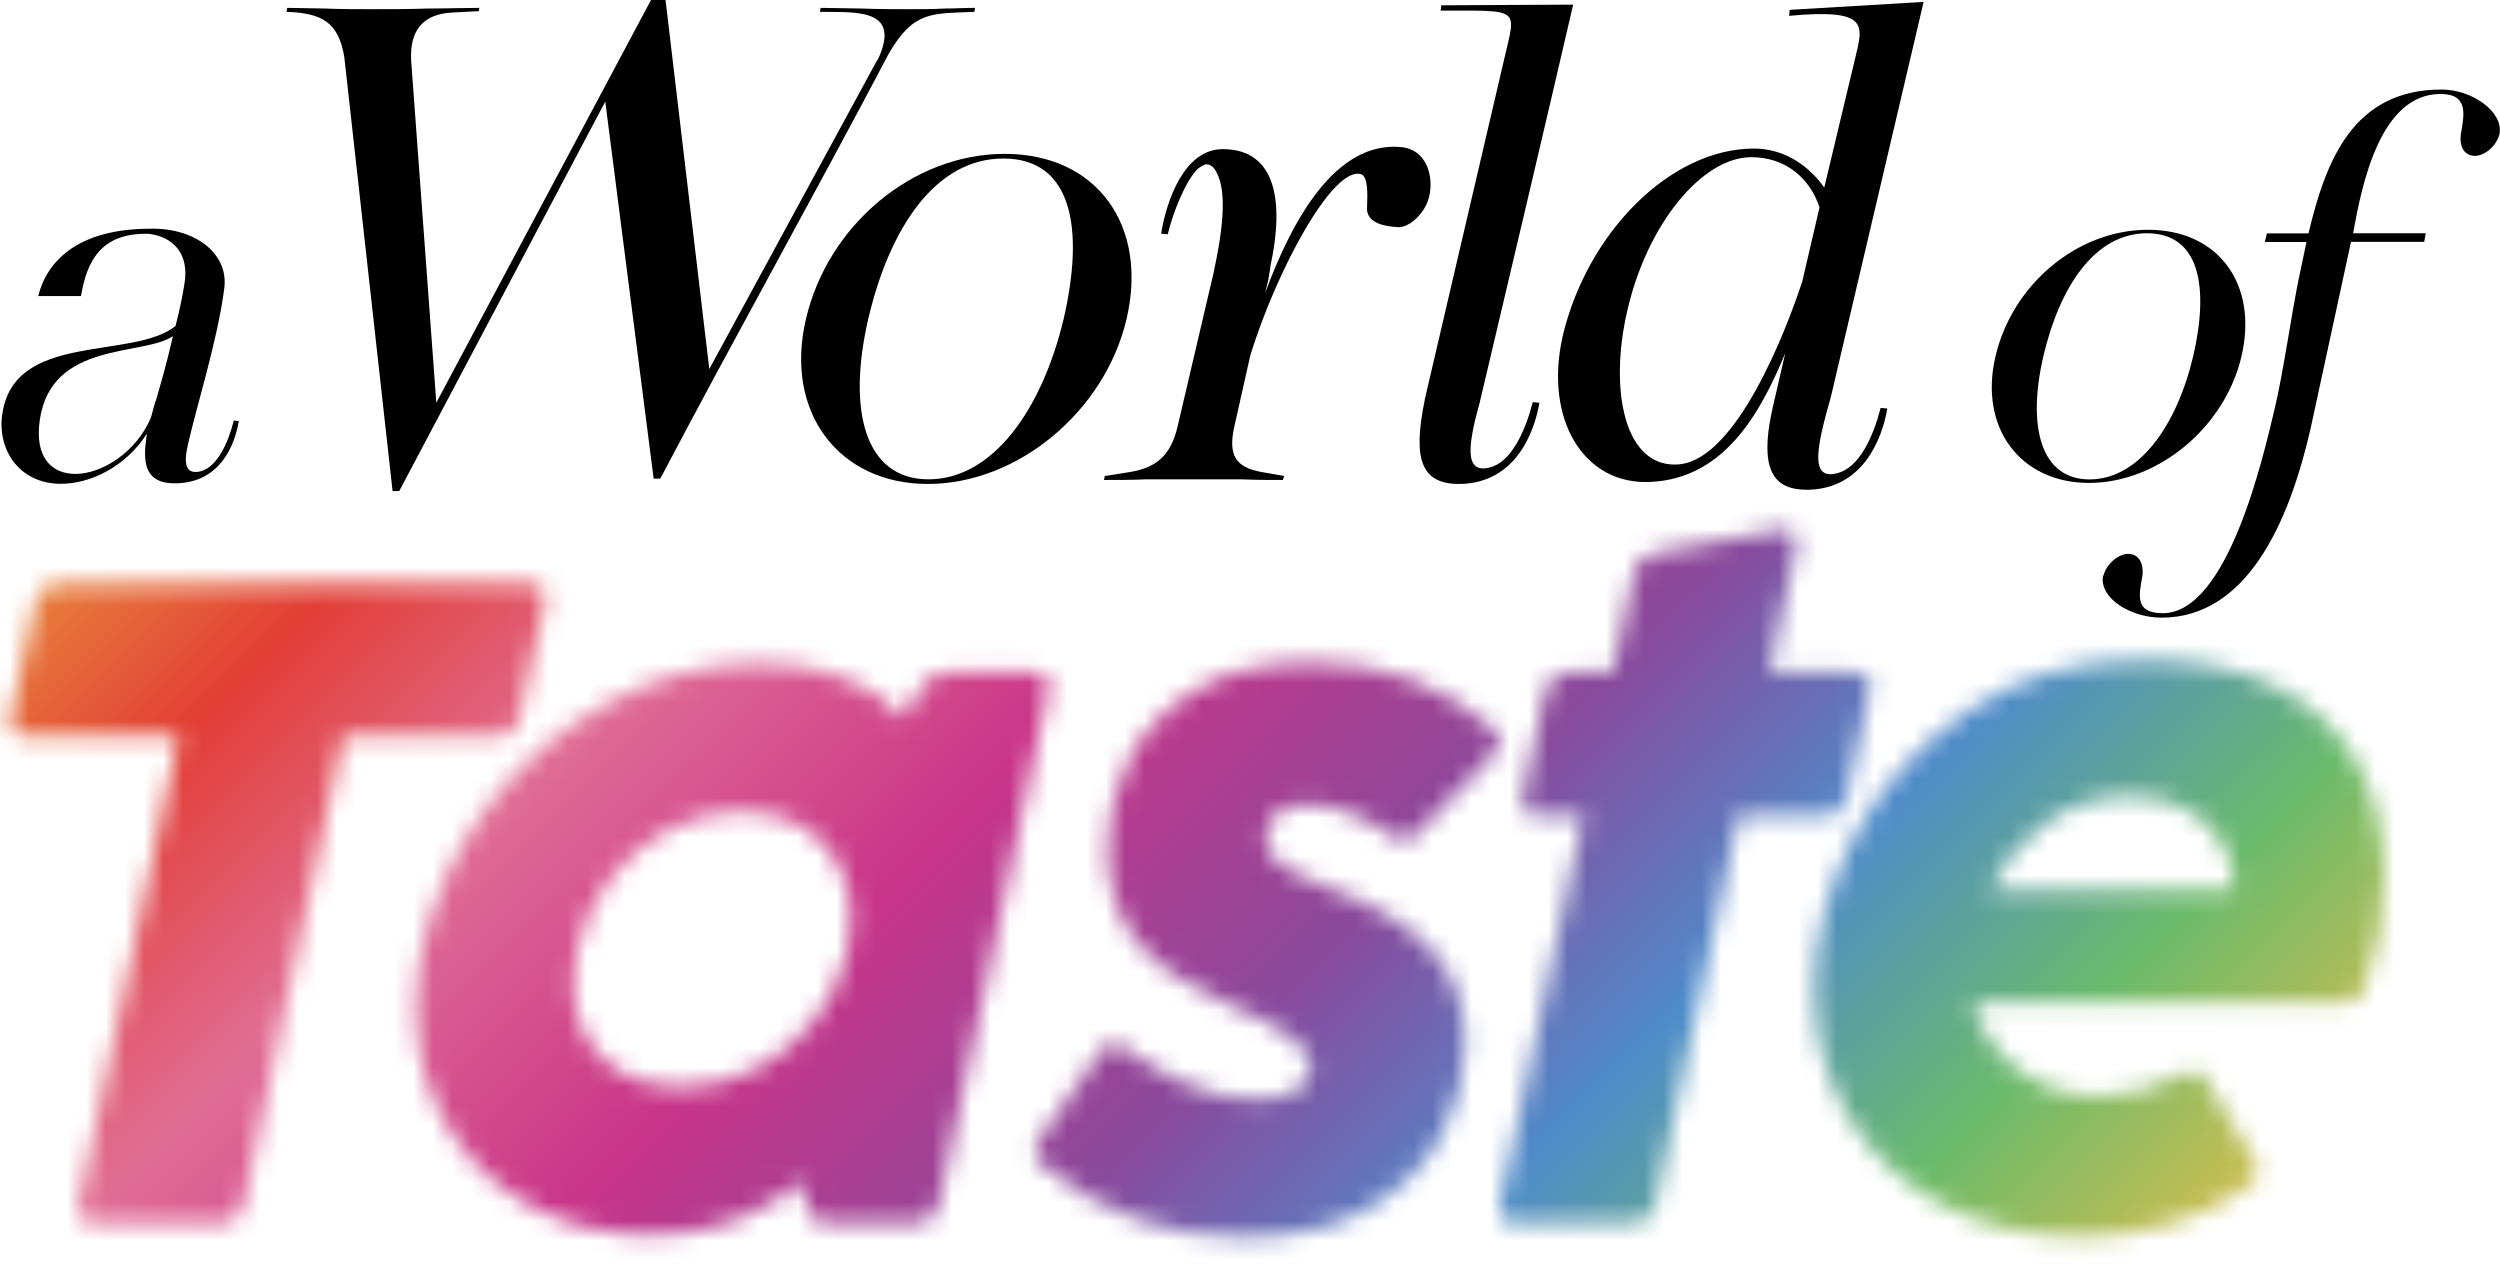 <svg width="130" height="66" viewBox="0 0 130 66" fill="none" xmlns="http://www.w3.org/2000/svg">
<mask id="mask0_1279_810" style="mask-type:luminance" maskUnits="userSpaceOnUse" x="0" y="30" width="29" height="34">
<path d="M26.643 38.035C26.831 37.868 26.96 37.636 27.024 37.336L28.329 31.3C28.344 31.236 28.354 31.152 28.354 31.039C28.354 30.581 28.092 30.354 27.568 30.354H2.981C2.664 30.354 2.412 30.438 2.219 30.601C2.027 30.768 1.903 31 1.839 31.3L0.534 37.336C0.519 37.4 0.509 37.483 0.509 37.597C0.509 38.055 0.771 38.282 1.295 38.282H9.299L4.098 62.664C4.069 62.822 4.049 62.926 4.049 62.97C4.049 63.394 4.311 63.611 4.835 63.611H11.485C12.117 63.611 12.508 63.295 12.646 62.664L17.848 38.282H25.877C26.193 38.282 26.445 38.198 26.638 38.035H26.643Z" fill="white"/>
</mask>
<g mask="url(#mask0_1279_810)">
<path d="M124.591 26.585H0V66H124.591V26.585Z" fill="url(#paint0_linear_1279_810)"/>
</g>
<mask id="mask1_1279_810" style="mask-type:luminance" maskUnits="userSpaceOnUse" x="21" y="34" width="34" height="31">
<path d="M54.568 35.606C54.568 35.183 54.306 34.966 53.782 34.966H49.218C48.679 34.966 48.259 35.212 47.957 35.7L46.934 37.311C46.207 36.444 45.194 35.759 43.893 35.252C42.593 34.749 41.139 34.493 39.523 34.493C36.848 34.493 34.262 35.153 31.78 36.468C29.293 37.789 27.177 39.577 25.437 41.844C23.697 44.11 22.53 46.598 21.947 49.313C21.724 50.387 21.615 51.407 21.615 52.367C21.615 54.609 22.139 56.634 23.183 58.442C24.226 60.25 25.684 61.664 27.553 62.689C29.422 63.714 31.538 64.226 33.896 64.226C35.434 64.226 36.833 63.99 38.089 63.517C39.35 63.044 40.556 62.359 41.713 61.457L42 62.876C42.094 63.364 42.405 63.611 42.924 63.611H47.651C48.284 63.611 48.674 63.295 48.813 62.664L54.513 35.912C54.543 35.754 54.563 35.651 54.563 35.601L54.568 35.606ZM44.066 49.431C43.765 50.791 43.186 52.008 42.331 53.087C41.476 54.166 40.442 55.013 39.231 55.619C38.02 56.225 36.754 56.531 35.444 56.531C34.302 56.531 33.308 56.304 32.463 55.856C31.617 55.407 30.96 54.777 30.505 53.974C30.045 53.17 29.817 52.23 29.817 51.155C29.817 50.633 29.882 50.057 30.005 49.426C30.292 48.051 30.856 46.82 31.706 45.721C32.552 44.622 33.58 43.76 34.781 43.13C35.983 42.499 37.243 42.184 38.559 42.184C39.701 42.184 40.694 42.415 41.55 42.883C42.405 43.351 43.073 44.007 43.547 44.849C44.022 45.691 44.259 46.662 44.259 47.751C44.259 48.273 44.195 48.83 44.071 49.431H44.066Z" fill="white"/>
</mask>
<g mask="url(#mask1_1279_810)">
<path d="M124.591 26.585H0V66H124.591V26.585Z" fill="url(#paint1_linear_1279_810)"/>
</g>
<mask id="mask2_1279_810" style="mask-type:luminance" maskUnits="userSpaceOnUse" x="53" y="34" width="25" height="31">
<path d="M67.813 41.834C68.619 41.834 69.41 41.982 70.176 42.272C70.943 42.563 71.66 42.957 72.327 43.445C72.515 43.617 72.733 43.706 72.97 43.706C73.222 43.706 73.454 43.598 73.657 43.376L77.647 39.233C77.869 39.011 77.978 38.784 77.978 38.548C77.978 38.311 77.859 38.089 77.622 37.883C76.386 36.779 74.977 35.931 73.395 35.335C71.813 34.744 70.092 34.449 68.238 34.449C65.702 34.449 63.64 34.951 62.048 35.961C60.456 36.971 59.314 38.208 58.627 39.666C57.94 41.124 57.594 42.583 57.594 44.036C57.594 46.169 58.138 47.854 59.235 49.091C60.328 50.333 61.816 51.343 63.7 52.136C65.237 52.781 66.365 53.377 67.086 53.91C67.808 54.447 68.169 54.974 68.169 55.496C68.169 55.905 67.957 56.284 67.526 56.634C67.101 56.984 66.355 57.156 65.292 57.156C64.164 57.156 63.012 56.91 61.836 56.422C60.654 55.934 59.556 55.304 58.543 54.53C58.355 54.358 58.138 54.269 57.9 54.269C57.628 54.269 57.401 54.412 57.213 54.698L54.054 59.245C53.895 59.482 53.816 59.694 53.816 59.886C53.816 60.137 53.945 60.369 54.197 60.571C57.188 63.078 60.684 64.335 64.674 64.335C67.304 64.335 69.484 63.822 71.22 62.797C72.955 61.773 74.216 60.487 75.007 58.94C75.798 57.393 76.193 55.831 76.193 54.254C76.193 52.284 75.61 50.663 74.448 49.401C73.286 48.14 71.571 47.091 69.306 46.253C68.357 45.889 67.635 45.573 67.146 45.307C66.656 45.041 66.315 44.77 66.122 44.504C65.934 44.238 65.835 43.928 65.835 43.583C65.835 43.08 66.004 42.661 66.345 42.341C66.686 42.016 67.17 41.858 67.808 41.858L67.813 41.834Z" fill="white"/>
</mask>
<g mask="url(#mask2_1279_810)">
<path d="M124.591 26.585H0V66H124.591V26.585Z" fill="url(#paint2_linear_1279_810)"/>
</g>
<mask id="mask3_1279_810" style="mask-type:luminance" maskUnits="userSpaceOnUse" x="77" y="27" width="21" height="37">
<path d="M95.648 42.179C95.836 42.011 95.965 41.78 96.029 41.479L97.215 35.917C97.245 35.759 97.265 35.656 97.265 35.606C97.265 35.183 97.003 34.966 96.479 34.966H92.014L93.394 28.408C93.408 28.344 93.418 28.26 93.418 28.147C93.418 27.96 93.369 27.807 93.265 27.699C93.161 27.59 93.008 27.531 92.8 27.531C92.692 27.531 92.603 27.541 92.538 27.556L86.027 28.763C85.439 28.871 85.083 29.221 84.959 29.802L83.866 34.966H81.538C80.905 34.966 80.514 35.281 80.371 35.912L79.184 41.474C79.169 41.538 79.159 41.622 79.159 41.735C79.159 42.194 79.422 42.42 79.946 42.42H82.324L77.998 62.66C77.968 62.817 77.948 62.921 77.948 62.965C77.948 63.389 78.21 63.605 78.734 63.605H84.909C85.542 63.605 85.933 63.29 86.076 62.66L90.402 42.42H94.892C95.208 42.42 95.46 42.336 95.653 42.174L95.648 42.179Z" fill="white"/>
</mask>
<g mask="url(#mask3_1279_810)">
<path d="M124.591 26.585H0V66H124.591V26.585Z" fill="url(#paint3_linear_1279_810)"/>
</g>
<path d="M14.901 0.616L14.936 0.409C15.421 0.409 16.385 0.443 16.899 0.443C17.724 0.478 18.585 0.478 19.277 0.478C20.033 0.478 21.309 0.478 22.273 0.443C23.168 0.443 24.167 0.409 24.928 0.409L24.893 0.581L23.549 0.65C21.962 0.719 21.309 1.611 21.378 3.124L22.688 20.939L33.852 0H34.608L36.883 19.19L45.634 3.089V3.124C46.944 0.379 44.428 0.65 42.638 0.616L42.672 0.409C43.221 0.409 44.19 0.443 44.808 0.443C45.703 0.478 46.529 0.478 47.29 0.478C47.74 0.478 48.531 0.478 49.149 0.443C49.629 0.443 50.217 0.409 50.702 0.409L50.667 0.616C48.531 0.719 47.532 0.512 46.222 2.779C42.227 10.366 38.366 17.229 34.337 24.886H33.99L31.474 5.282L20.76 25.536H20.414L17.902 2.951C17.591 1.133 16.731 0.685 14.906 0.616H14.901Z" fill="black"/>
<path d="M41.91 16.584C43.048 11.711 47.458 8.001 52.244 8.001C57.029 8.001 59.719 11.711 58.582 16.584C57.445 21.422 52.896 25.166 48.249 25.166C43.601 25.166 40.773 21.422 41.91 16.584ZM48.283 24.925C51.591 24.925 54.172 21.353 55.309 16.584C56.411 11.815 55.724 8.243 52.174 8.243C48.625 8.243 46.251 11.883 45.149 16.584C44.046 21.358 44.976 24.925 48.283 24.925Z" fill="black"/>
<path d="M57.451 24.753L58.761 24.546C60.175 24.304 60.897 23.654 61.243 22.141L63.102 14.209C63.621 11.805 63.858 9.676 63.102 8.716C62.998 8.612 62.859 8.543 62.756 8.543C62.617 8.543 62.41 8.681 62.276 8.785C61.658 9.4 61.001 11.016 60.724 12.184L60.378 12.15C60.654 10.435 61.584 7.755 63.581 7.755C66.37 7.755 66.785 10.499 66.063 13.83C66.063 13.933 66.029 14.106 65.994 14.278V14.347C65.96 14.416 65.96 14.45 65.96 14.519L65.786 15.239C67.2 11.396 69.475 7.307 72.881 7.651C74.503 7.824 74.706 9.918 74.018 10.913C73.603 11.529 73.054 11.874 72.604 11.805C72.09 11.77 71.017 11.632 71.087 10.775C71.121 9.987 71.121 9.164 70.775 9.06C69.326 8.612 66.4 14.002 65.02 18.466L64.194 22.141C63.848 23.654 64.229 24.304 65.608 24.546L66.78 24.753L66.711 24.959C65.989 24.959 65.401 24.959 64.54 24.925H59.616C58.86 24.959 58.064 24.959 57.411 24.959L57.446 24.753H57.451Z" fill="black"/>
<path d="M74.087 20.772L78.221 3.06C78.839 0.384 79.115 0.552 74.913 0.552L74.948 0.276L81.805 0.241C80.253 6.937 78.532 14.214 76.95 20.91C76.332 23.141 76.124 24.654 77.464 24.309C78.601 24.033 79.323 22.388 79.704 20.91L80.05 20.944C79.773 22.555 78.774 25.097 75.951 25.166C73.919 25.201 73.435 23.93 74.092 20.772H74.087Z" fill="black"/>
<path d="M81.251 17.51C82.526 12.085 86.867 7.725 91.208 7.725C92.622 7.725 93.927 8.445 94.862 9.75L96.479 2.986C96.894 1.271 97.166 0.443 93.033 0.823L93.067 0.512L100.029 0.099L95.208 20.629C94.486 23.171 94.071 24.989 95.519 24.61C96.691 24.334 97.413 22.688 97.794 21.21L98.14 21.244C97.863 22.856 96.864 25.398 94.041 25.467H93.937C92.489 25.467 91.905 24.713 91.905 23.27C91.905 22.171 92.217 21.072 92.454 20.008L92.835 18.362C91.525 21.52 89.666 24.851 85.874 25.058C82.324 25.265 80.292 21.762 81.256 17.505L81.251 17.51ZM87.382 24.137C90.308 23.792 92.86 17.269 93.72 14.628L94.615 10.785C94.13 9.307 92.894 8.174 91.065 8.174C88.514 8.174 85.656 11.642 84.623 16.14C83.659 20.259 84.45 24.447 87.377 24.142L87.382 24.137Z" fill="black"/>
<path d="M0.114 21.589C0.667 17.219 6.877 18.747 9.127 16.953C9.31 16.244 9.473 15.505 9.577 14.845C9.893 13.16 8.968 12.317 7.752 12.159C5.191 12.081 4.504 13.662 4.212 15.396H1.987C2.437 13.578 4.049 11.893 7.826 11.893C10.101 11.839 11.925 13.16 11.658 15.027C11.317 17.687 10.18 21.269 9.755 23.191C9.542 24.166 9.675 24.693 10.442 24.506C11.312 24.27 11.871 23.003 12.157 21.87L12.419 21.895C12.207 23.161 11.441 25.083 9.171 25.132C7.955 25.157 7.371 24.605 7.584 22.974C7.609 22.841 7.609 22.713 7.638 22.55C6.556 24.26 4.677 25.181 3.12 25.157C1.033 25.132 -0.129 23.447 0.109 21.575L0.114 21.589ZM3.921 24.644C5.32 24.644 7.119 23.486 7.856 21.693C7.935 21.402 8.014 21.062 8.148 20.693C8.252 20.323 8.652 18.983 8.993 17.48C7.436 18.535 2.675 17.717 2.071 21.826C1.78 23.802 2.704 24.644 3.921 24.644Z" fill="black"/>
<path d="M103.766 18.53C104.637 14.79 108.023 11.948 111.697 11.948C115.37 11.948 117.432 14.79 116.557 18.53C115.687 22.245 112.196 25.112 108.626 25.112C105.057 25.112 102.891 22.24 103.766 18.53ZM108.656 24.93C111.192 24.93 113.175 22.191 114.045 18.53C114.891 14.869 114.362 12.13 111.642 12.13C108.923 12.13 107.099 14.923 106.253 18.53C105.408 22.191 106.12 24.93 108.656 24.93Z" fill="black"/>
<path d="M109.368 29.96C109.551 29.275 110.188 28.802 110.663 28.802C111.192 28.802 111.484 29.251 111.405 29.936C111.247 30.881 110.955 31.887 112.463 31.887C115.845 31.887 117.694 23.747 118.302 21.171C118.727 19.377 119.172 16.244 119.543 14.455C119.676 13.825 119.805 13.219 119.938 12.583H117.773L117.877 12.135H120.042C120.942 8.341 122.366 4.656 126.964 4.656C128.551 4.656 130.187 5.814 129.975 6.971C129.792 7.656 129.154 8.105 128.704 8.105C128.175 8.105 127.883 7.681 127.962 6.996C128.121 6.021 128.412 4.887 126.904 4.887C123.76 4.887 122.811 9.627 122.361 12.13H126.138L126.059 12.578H122.252L120.166 22.215C119.029 27.245 116.809 32.118 112.394 32.118C110.806 32.118 109.17 31.118 109.353 29.96H109.368Z" fill="black"/>
<mask id="mask4_1279_810" style="mask-type:luminance" maskUnits="userSpaceOnUse" x="94" y="34" width="30" height="31">
<path d="M122.589 39.715C121.664 38.02 120.265 36.695 118.396 35.739C116.527 34.783 114.228 34.306 111.509 34.306C108.073 34.306 105.052 35.173 102.446 36.912C99.841 38.646 97.838 40.839 96.434 43.479C95.035 46.125 94.333 48.746 94.333 51.352C94.333 53.781 94.902 55.979 96.044 57.945C97.186 59.91 98.817 61.462 100.938 62.61C103.059 63.753 105.531 64.325 108.35 64.325C109.808 64.325 111.296 64.103 112.814 63.66C114.337 63.216 115.721 62.546 116.972 61.65C117.259 61.428 117.397 61.181 117.397 60.916C117.397 60.709 117.343 60.521 117.229 60.349L114.757 56.181C114.569 55.851 114.332 55.683 114.045 55.683C113.872 55.683 113.674 55.747 113.452 55.87C112.043 56.629 110.569 57.008 109.032 57.008C108.097 57.008 107.188 56.816 106.298 56.427C105.413 56.043 104.636 55.481 103.979 54.747C103.321 54.013 102.867 53.151 102.614 52.156H121.857C122.425 52.156 122.791 51.909 122.949 51.422C123.632 49.574 123.973 47.643 123.973 45.623C123.973 43.381 123.508 41.415 122.584 39.715H122.589ZM116.136 46.238H103.475C104.187 44.805 105.185 43.637 106.466 42.745C107.751 41.853 109.18 41.41 110.767 41.41C111.86 41.41 112.814 41.627 113.63 42.06C114.446 42.494 115.069 43.066 115.494 43.765C115.919 44.47 116.136 45.189 116.136 45.933V46.238Z" fill="white"/>
</mask>
<g mask="url(#mask4_1279_810)">
<path d="M124.591 26.585H0V66H124.591V26.585Z" fill="url(#paint4_linear_1279_810)"/>
</g>
<defs>
<linearGradient id="paint0_linear_1279_810" x1="103.332" y1="87.185" x2="21.547" y2="5.114" gradientUnits="userSpaceOnUse">
<stop offset="0.03" stop-color="#EFBE47"/>
<stop offset="0.18" stop-color="#6CBB6B"/>
<stop offset="0.31" stop-color="#4F8BCA"/>
<stop offset="0.44" stop-color="#8A499C"/>
<stop offset="0.6" stop-color="#C93589"/>
<stop offset="0.75" stop-color="#E16D94"/>
<stop offset="0.87" stop-color="#E23E36"/>
<stop offset="1" stop-color="#EA983D"/>
</linearGradient>
<linearGradient id="paint1_linear_1279_810" x1="103.332" y1="87.185" x2="21.547" y2="5.114" gradientUnits="userSpaceOnUse">
<stop offset="0.03" stop-color="#EFBE47"/>
<stop offset="0.18" stop-color="#6CBB6B"/>
<stop offset="0.31" stop-color="#4F8BCA"/>
<stop offset="0.44" stop-color="#8A499C"/>
<stop offset="0.6" stop-color="#C93589"/>
<stop offset="0.75" stop-color="#E16D94"/>
<stop offset="0.87" stop-color="#E23E36"/>
<stop offset="1" stop-color="#EA983D"/>
</linearGradient>
<linearGradient id="paint2_linear_1279_810" x1="103.332" y1="87.185" x2="21.547" y2="5.114" gradientUnits="userSpaceOnUse">
<stop offset="0.03" stop-color="#EFBE47"/>
<stop offset="0.18" stop-color="#6CBB6B"/>
<stop offset="0.31" stop-color="#4F8BCA"/>
<stop offset="0.44" stop-color="#8A499C"/>
<stop offset="0.6" stop-color="#C93589"/>
<stop offset="0.75" stop-color="#E16D94"/>
<stop offset="0.87" stop-color="#E23E36"/>
<stop offset="1" stop-color="#EA983D"/>
</linearGradient>
<linearGradient id="paint3_linear_1279_810" x1="103.332" y1="87.185" x2="21.547" y2="5.114" gradientUnits="userSpaceOnUse">
<stop offset="0.03" stop-color="#EFBE47"/>
<stop offset="0.18" stop-color="#6CBB6B"/>
<stop offset="0.31" stop-color="#4F8BCA"/>
<stop offset="0.44" stop-color="#8A499C"/>
<stop offset="0.6" stop-color="#C93589"/>
<stop offset="0.75" stop-color="#E16D94"/>
<stop offset="0.87" stop-color="#E23E36"/>
<stop offset="1" stop-color="#EA983D"/>
</linearGradient>
<linearGradient id="paint4_linear_1279_810" x1="103.332" y1="87.185" x2="21.547" y2="5.114" gradientUnits="userSpaceOnUse">
<stop offset="0.03" stop-color="#EFBE47"/>
<stop offset="0.18" stop-color="#6CBB6B"/>
<stop offset="0.31" stop-color="#4F8BCA"/>
<stop offset="0.44" stop-color="#8A499C"/>
<stop offset="0.6" stop-color="#C93589"/>
<stop offset="0.75" stop-color="#E16D94"/>
<stop offset="0.87" stop-color="#E23E36"/>
<stop offset="1" stop-color="#EA983D"/>
</linearGradient>
</defs>
</svg>
